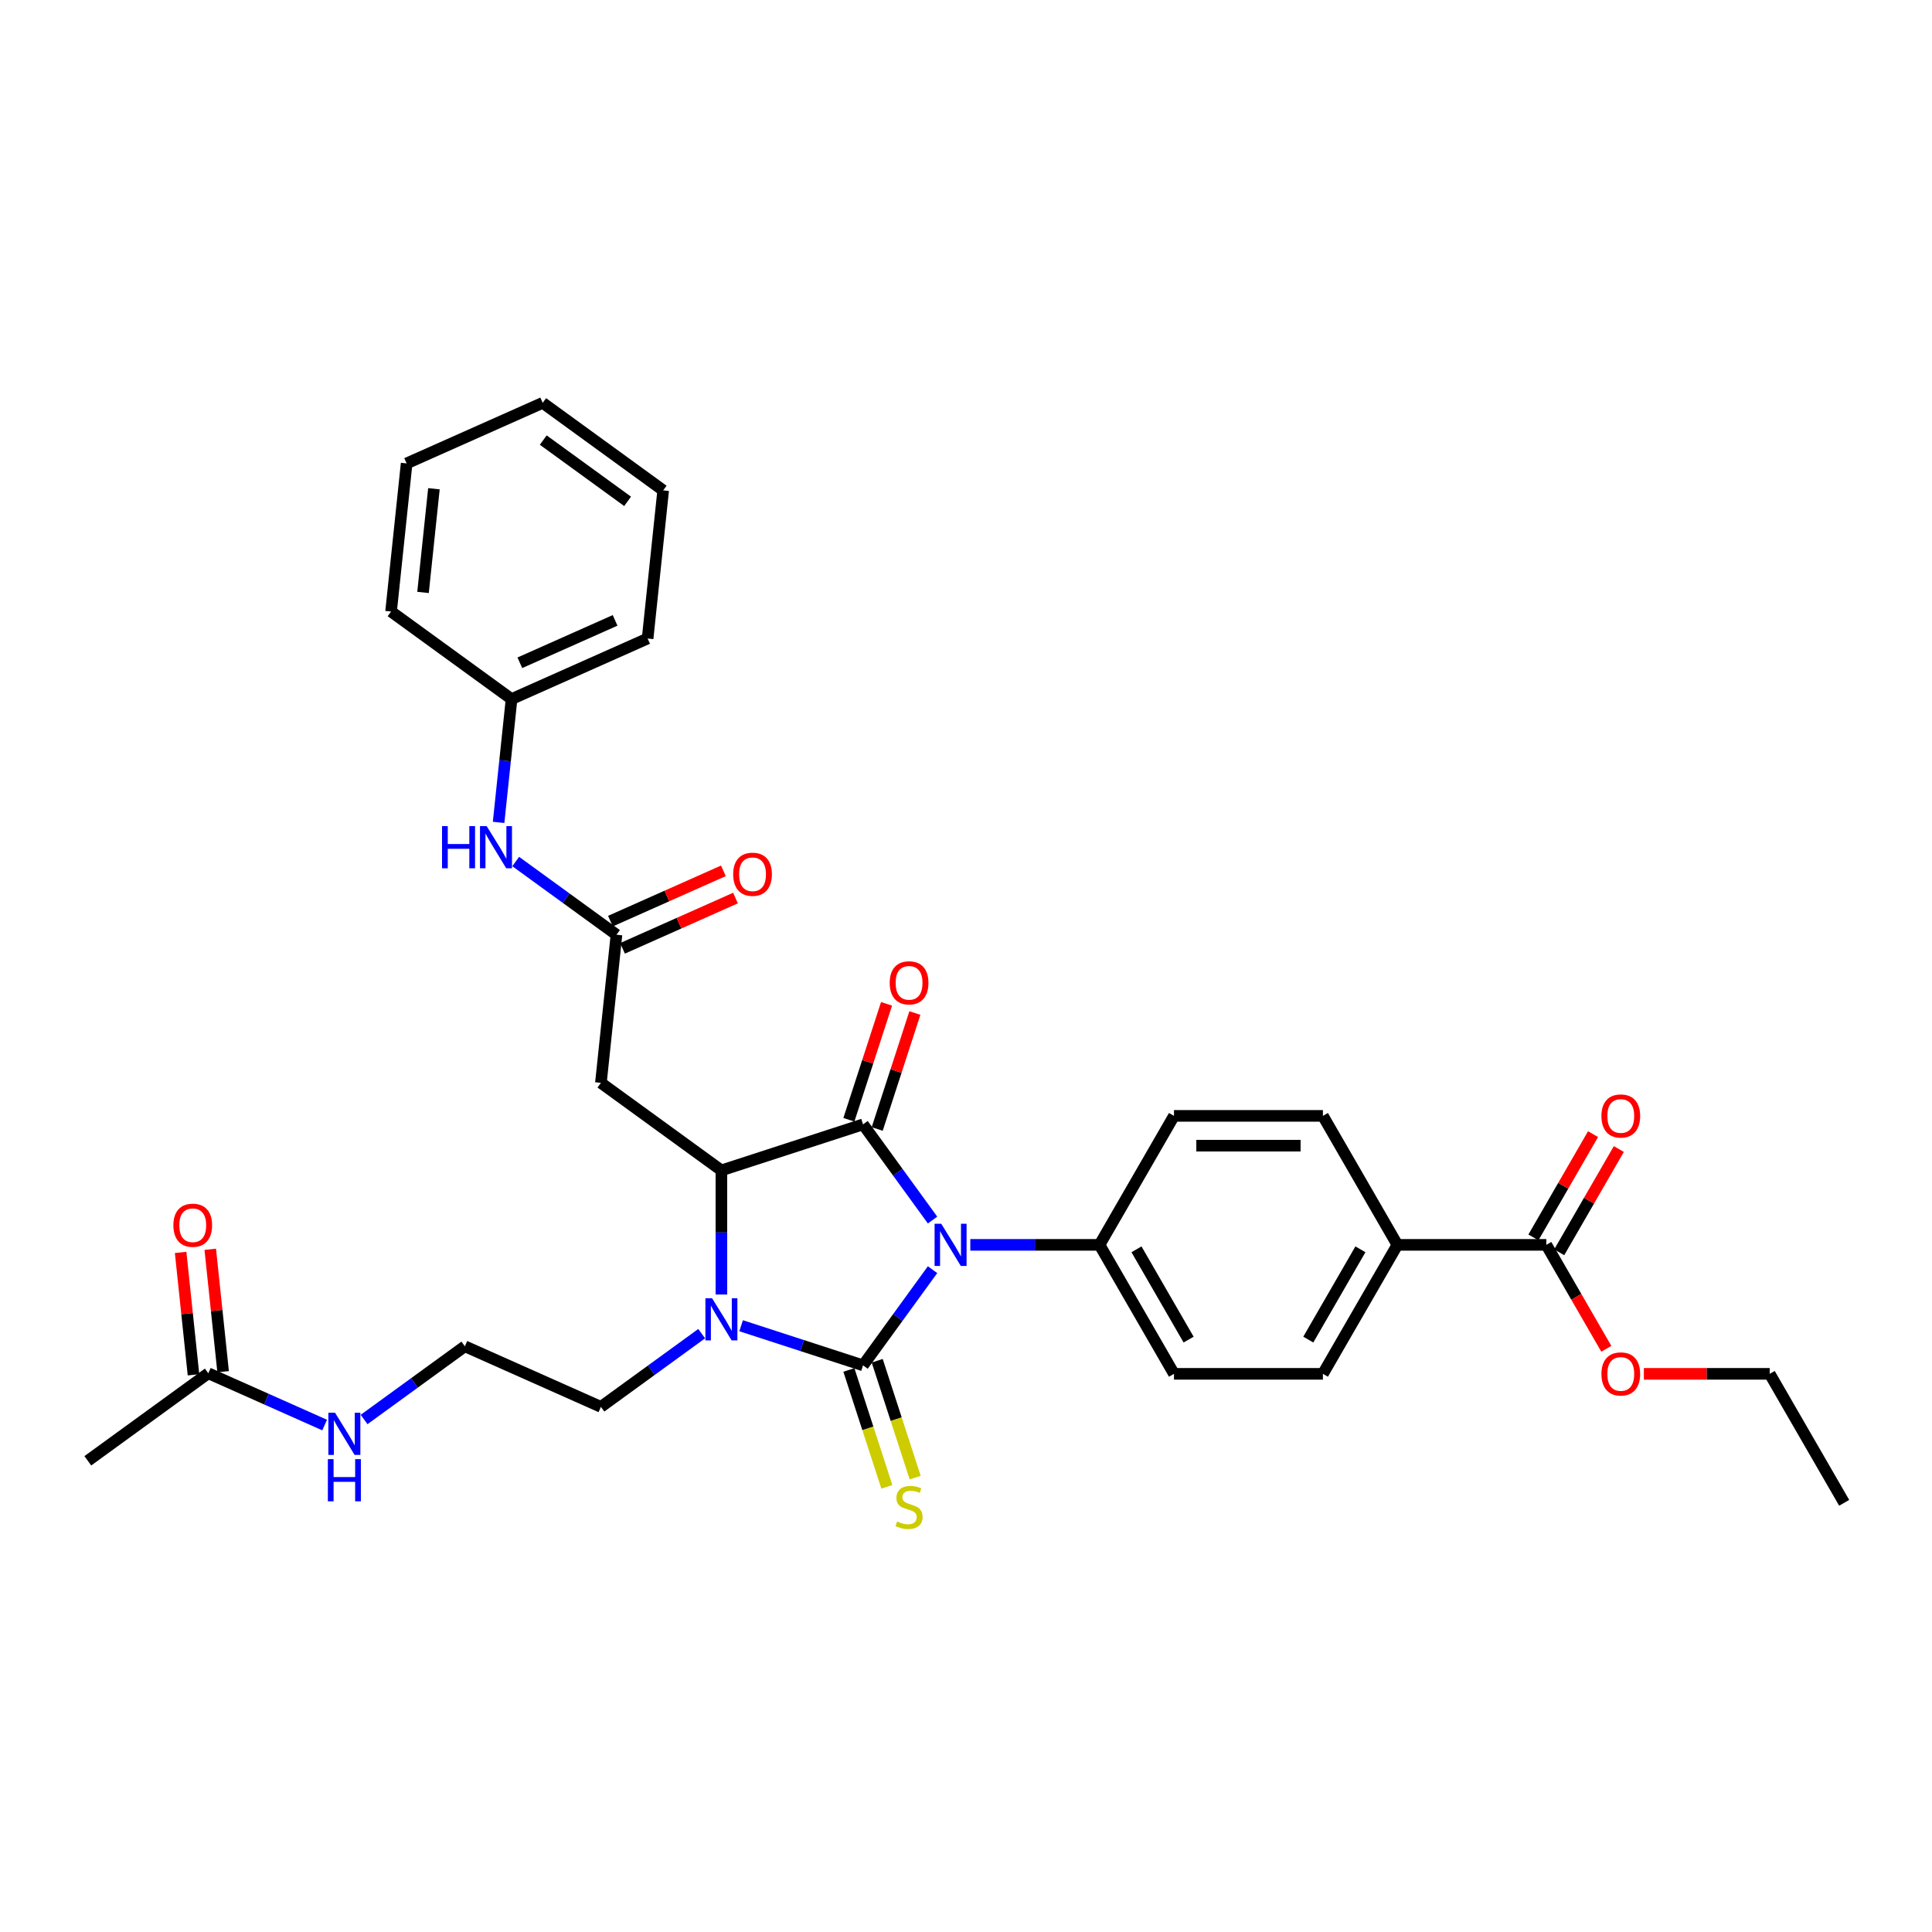 <?xml version='1.0' encoding='iso-8859-1'?>
<svg version='1.1' baseProfile='full'
              xmlns='http://www.w3.org/2000/svg'
                      xmlns:rdkit='http://www.rdkit.org/xml'
                      xmlns:xlink='http://www.w3.org/1999/xlink'
                  xml:space='preserve'
width='1000px' height='1000px' viewBox='0 0 1000 1000'>
<!-- END OF HEADER -->
<rect style='opacity:1.0;fill:#FFFFFF;stroke:none' width='1000' height='1000' x='0' y='0'> </rect>
<path class='bond-0' d='M 482.69,657.181 L 464.7,681.942' style='fill:none;fill-rule:evenodd;stroke:#0000FF;stroke-width:6px;stroke-linecap:butt;stroke-linejoin:miter;stroke-opacity:1' />
<path class='bond-0' d='M 464.7,681.942 L 446.71,706.703' style='fill:none;fill-rule:evenodd;stroke:#000000;stroke-width:6px;stroke-linecap:butt;stroke-linejoin:miter;stroke-opacity:1' />
<path class='bond-1' d='M 482.69,631.495 L 464.7,606.734' style='fill:none;fill-rule:evenodd;stroke:#0000FF;stroke-width:6px;stroke-linecap:butt;stroke-linejoin:miter;stroke-opacity:1' />
<path class='bond-1' d='M 464.7,606.734 L 446.71,581.973' style='fill:none;fill-rule:evenodd;stroke:#000000;stroke-width:6px;stroke-linecap:butt;stroke-linejoin:miter;stroke-opacity:1' />
<path class='bond-6' d='M 502.227,644.338 L 535.668,644.338' style='fill:none;fill-rule:evenodd;stroke:#0000FF;stroke-width:6px;stroke-linecap:butt;stroke-linejoin:miter;stroke-opacity:1' />
<path class='bond-6' d='M 535.668,644.338 L 569.108,644.338' style='fill:none;fill-rule:evenodd;stroke:#000000;stroke-width:6px;stroke-linecap:butt;stroke-linejoin:miter;stroke-opacity:1' />
<path class='bond-2' d='M 446.71,706.703 L 415.156,696.45' style='fill:none;fill-rule:evenodd;stroke:#000000;stroke-width:6px;stroke-linecap:butt;stroke-linejoin:miter;stroke-opacity:1' />
<path class='bond-2' d='M 415.156,696.45 L 383.602,686.198' style='fill:none;fill-rule:evenodd;stroke:#0000FF;stroke-width:6px;stroke-linecap:butt;stroke-linejoin:miter;stroke-opacity:1' />
<path class='bond-7' d='M 439.379,709.085 L 449.208,739.336' style='fill:none;fill-rule:evenodd;stroke:#000000;stroke-width:6px;stroke-linecap:butt;stroke-linejoin:miter;stroke-opacity:1' />
<path class='bond-7' d='M 449.208,739.336 L 459.037,769.588' style='fill:none;fill-rule:evenodd;stroke:#CCCC00;stroke-width:6px;stroke-linecap:butt;stroke-linejoin:miter;stroke-opacity:1' />
<path class='bond-7' d='M 454.041,704.321 L 463.871,734.572' style='fill:none;fill-rule:evenodd;stroke:#000000;stroke-width:6px;stroke-linecap:butt;stroke-linejoin:miter;stroke-opacity:1' />
<path class='bond-7' d='M 463.871,734.572 L 473.7,764.823' style='fill:none;fill-rule:evenodd;stroke:#CCCC00;stroke-width:6px;stroke-linecap:butt;stroke-linejoin:miter;stroke-opacity:1' />
<path class='bond-3' d='M 446.71,581.973 L 373.395,605.794' style='fill:none;fill-rule:evenodd;stroke:#000000;stroke-width:6px;stroke-linecap:butt;stroke-linejoin:miter;stroke-opacity:1' />
<path class='bond-9' d='M 454.041,584.355 L 463.791,554.35' style='fill:none;fill-rule:evenodd;stroke:#000000;stroke-width:6px;stroke-linecap:butt;stroke-linejoin:miter;stroke-opacity:1' />
<path class='bond-9' d='M 463.791,554.35 L 473.54,524.346' style='fill:none;fill-rule:evenodd;stroke:#FF0000;stroke-width:6px;stroke-linecap:butt;stroke-linejoin:miter;stroke-opacity:1' />
<path class='bond-9' d='M 439.379,579.591 L 449.128,549.586' style='fill:none;fill-rule:evenodd;stroke:#000000;stroke-width:6px;stroke-linecap:butt;stroke-linejoin:miter;stroke-opacity:1' />
<path class='bond-9' d='M 449.128,549.586 L 458.877,519.582' style='fill:none;fill-rule:evenodd;stroke:#FF0000;stroke-width:6px;stroke-linecap:butt;stroke-linejoin:miter;stroke-opacity:1' />
<path class='bond-20' d='M 363.189,690.297 L 337.11,709.245' style='fill:none;fill-rule:evenodd;stroke:#0000FF;stroke-width:6px;stroke-linecap:butt;stroke-linejoin:miter;stroke-opacity:1' />
<path class='bond-20' d='M 337.11,709.245 L 311.03,728.193' style='fill:none;fill-rule:evenodd;stroke:#000000;stroke-width:6px;stroke-linecap:butt;stroke-linejoin:miter;stroke-opacity:1' />
<path class='bond-33' d='M 373.395,670.039 L 373.395,637.917' style='fill:none;fill-rule:evenodd;stroke:#0000FF;stroke-width:6px;stroke-linecap:butt;stroke-linejoin:miter;stroke-opacity:1' />
<path class='bond-33' d='M 373.395,637.917 L 373.395,605.794' style='fill:none;fill-rule:evenodd;stroke:#000000;stroke-width:6px;stroke-linecap:butt;stroke-linejoin:miter;stroke-opacity:1' />
<path class='bond-4' d='M 373.395,605.794 L 311.03,560.483' style='fill:none;fill-rule:evenodd;stroke:#000000;stroke-width:6px;stroke-linecap:butt;stroke-linejoin:miter;stroke-opacity:1' />
<path class='bond-5' d='M 311.03,560.483 L 319.088,483.818' style='fill:none;fill-rule:evenodd;stroke:#000000;stroke-width:6px;stroke-linecap:butt;stroke-linejoin:miter;stroke-opacity:1' />
<path class='bond-10' d='M 319.088,483.818 L 293.009,464.87' style='fill:none;fill-rule:evenodd;stroke:#000000;stroke-width:6px;stroke-linecap:butt;stroke-linejoin:miter;stroke-opacity:1' />
<path class='bond-10' d='M 293.009,464.87 L 266.93,445.923' style='fill:none;fill-rule:evenodd;stroke:#0000FF;stroke-width:6px;stroke-linecap:butt;stroke-linejoin:miter;stroke-opacity:1' />
<path class='bond-13' d='M 322.224,490.86 L 351.461,477.843' style='fill:none;fill-rule:evenodd;stroke:#000000;stroke-width:6px;stroke-linecap:butt;stroke-linejoin:miter;stroke-opacity:1' />
<path class='bond-13' d='M 351.461,477.843 L 380.698,464.826' style='fill:none;fill-rule:evenodd;stroke:#FF0000;stroke-width:6px;stroke-linecap:butt;stroke-linejoin:miter;stroke-opacity:1' />
<path class='bond-13' d='M 315.953,476.776 L 345.19,463.759' style='fill:none;fill-rule:evenodd;stroke:#000000;stroke-width:6px;stroke-linecap:butt;stroke-linejoin:miter;stroke-opacity:1' />
<path class='bond-13' d='M 345.19,463.759 L 374.427,450.741' style='fill:none;fill-rule:evenodd;stroke:#FF0000;stroke-width:6px;stroke-linecap:butt;stroke-linejoin:miter;stroke-opacity:1' />
<path class='bond-16' d='M 569.108,644.338 L 607.652,577.578' style='fill:none;fill-rule:evenodd;stroke:#000000;stroke-width:6px;stroke-linecap:butt;stroke-linejoin:miter;stroke-opacity:1' />
<path class='bond-17' d='M 569.108,644.338 L 607.652,711.098' style='fill:none;fill-rule:evenodd;stroke:#000000;stroke-width:6px;stroke-linecap:butt;stroke-linejoin:miter;stroke-opacity:1' />
<path class='bond-17' d='M 588.242,646.643 L 615.222,693.375' style='fill:none;fill-rule:evenodd;stroke:#000000;stroke-width:6px;stroke-linecap:butt;stroke-linejoin:miter;stroke-opacity:1' />
<path class='bond-8' d='M 800.371,644.338 L 723.283,644.338' style='fill:none;fill-rule:evenodd;stroke:#000000;stroke-width:6px;stroke-linecap:butt;stroke-linejoin:miter;stroke-opacity:1' />
<path class='bond-14' d='M 807.047,648.192 L 822.477,621.465' style='fill:none;fill-rule:evenodd;stroke:#000000;stroke-width:6px;stroke-linecap:butt;stroke-linejoin:miter;stroke-opacity:1' />
<path class='bond-14' d='M 822.477,621.465 L 837.908,594.738' style='fill:none;fill-rule:evenodd;stroke:#FF0000;stroke-width:6px;stroke-linecap:butt;stroke-linejoin:miter;stroke-opacity:1' />
<path class='bond-14' d='M 793.695,640.484 L 809.126,613.756' style='fill:none;fill-rule:evenodd;stroke:#000000;stroke-width:6px;stroke-linecap:butt;stroke-linejoin:miter;stroke-opacity:1' />
<path class='bond-14' d='M 809.126,613.756 L 824.557,587.029' style='fill:none;fill-rule:evenodd;stroke:#FF0000;stroke-width:6px;stroke-linecap:butt;stroke-linejoin:miter;stroke-opacity:1' />
<path class='bond-22' d='M 800.371,644.338 L 815.899,671.235' style='fill:none;fill-rule:evenodd;stroke:#000000;stroke-width:6px;stroke-linecap:butt;stroke-linejoin:miter;stroke-opacity:1' />
<path class='bond-22' d='M 815.899,671.235 L 831.428,698.131' style='fill:none;fill-rule:evenodd;stroke:#FF0000;stroke-width:6px;stroke-linecap:butt;stroke-linejoin:miter;stroke-opacity:1' />
<path class='bond-23' d='M 258.073,425.665 L 261.427,393.753' style='fill:none;fill-rule:evenodd;stroke:#0000FF;stroke-width:6px;stroke-linecap:butt;stroke-linejoin:miter;stroke-opacity:1' />
<path class='bond-23' d='M 261.427,393.753 L 264.781,361.842' style='fill:none;fill-rule:evenodd;stroke:#000000;stroke-width:6px;stroke-linecap:butt;stroke-linejoin:miter;stroke-opacity:1' />
<path class='bond-11' d='M 723.283,644.338 L 684.739,711.098' style='fill:none;fill-rule:evenodd;stroke:#000000;stroke-width:6px;stroke-linecap:butt;stroke-linejoin:miter;stroke-opacity:1' />
<path class='bond-11' d='M 704.15,646.643 L 677.169,693.375' style='fill:none;fill-rule:evenodd;stroke:#000000;stroke-width:6px;stroke-linecap:butt;stroke-linejoin:miter;stroke-opacity:1' />
<path class='bond-34' d='M 723.283,644.338 L 684.739,577.578' style='fill:none;fill-rule:evenodd;stroke:#000000;stroke-width:6px;stroke-linecap:butt;stroke-linejoin:miter;stroke-opacity:1' />
<path class='bond-12' d='M 107.82,710.795 L 137.928,724.2' style='fill:none;fill-rule:evenodd;stroke:#000000;stroke-width:6px;stroke-linecap:butt;stroke-linejoin:miter;stroke-opacity:1' />
<path class='bond-12' d='M 137.928,724.2 L 168.036,737.605' style='fill:none;fill-rule:evenodd;stroke:#0000FF;stroke-width:6px;stroke-linecap:butt;stroke-linejoin:miter;stroke-opacity:1' />
<path class='bond-15' d='M 115.486,709.989 L 112.156,678.309' style='fill:none;fill-rule:evenodd;stroke:#000000;stroke-width:6px;stroke-linecap:butt;stroke-linejoin:miter;stroke-opacity:1' />
<path class='bond-15' d='M 112.156,678.309 L 108.827,646.629' style='fill:none;fill-rule:evenodd;stroke:#FF0000;stroke-width:6px;stroke-linecap:butt;stroke-linejoin:miter;stroke-opacity:1' />
<path class='bond-15' d='M 100.153,711.601 L 96.823,679.921' style='fill:none;fill-rule:evenodd;stroke:#000000;stroke-width:6px;stroke-linecap:butt;stroke-linejoin:miter;stroke-opacity:1' />
<path class='bond-15' d='M 96.823,679.921 L 93.494,648.241' style='fill:none;fill-rule:evenodd;stroke:#FF0000;stroke-width:6px;stroke-linecap:butt;stroke-linejoin:miter;stroke-opacity:1' />
<path class='bond-25' d='M 107.82,710.795 L 45.455,756.106' style='fill:none;fill-rule:evenodd;stroke:#000000;stroke-width:6px;stroke-linecap:butt;stroke-linejoin:miter;stroke-opacity:1' />
<path class='bond-18' d='M 607.652,577.578 L 684.739,577.578' style='fill:none;fill-rule:evenodd;stroke:#000000;stroke-width:6px;stroke-linecap:butt;stroke-linejoin:miter;stroke-opacity:1' />
<path class='bond-18' d='M 619.215,592.996 L 673.176,592.996' style='fill:none;fill-rule:evenodd;stroke:#000000;stroke-width:6px;stroke-linecap:butt;stroke-linejoin:miter;stroke-opacity:1' />
<path class='bond-19' d='M 607.652,711.098 L 684.739,711.098' style='fill:none;fill-rule:evenodd;stroke:#000000;stroke-width:6px;stroke-linecap:butt;stroke-linejoin:miter;stroke-opacity:1' />
<path class='bond-24' d='M 311.03,728.193 L 240.608,696.838' style='fill:none;fill-rule:evenodd;stroke:#000000;stroke-width:6px;stroke-linecap:butt;stroke-linejoin:miter;stroke-opacity:1' />
<path class='bond-21' d='M 188.449,734.734 L 214.528,715.786' style='fill:none;fill-rule:evenodd;stroke:#0000FF;stroke-width:6px;stroke-linecap:butt;stroke-linejoin:miter;stroke-opacity:1' />
<path class='bond-21' d='M 214.528,715.786 L 240.608,696.838' style='fill:none;fill-rule:evenodd;stroke:#000000;stroke-width:6px;stroke-linecap:butt;stroke-linejoin:miter;stroke-opacity:1' />
<path class='bond-26' d='M 850.863,711.098 L 883.432,711.098' style='fill:none;fill-rule:evenodd;stroke:#FF0000;stroke-width:6px;stroke-linecap:butt;stroke-linejoin:miter;stroke-opacity:1' />
<path class='bond-26' d='M 883.432,711.098 L 916.002,711.098' style='fill:none;fill-rule:evenodd;stroke:#000000;stroke-width:6px;stroke-linecap:butt;stroke-linejoin:miter;stroke-opacity:1' />
<path class='bond-27' d='M 264.781,361.842 L 335.204,330.488' style='fill:none;fill-rule:evenodd;stroke:#000000;stroke-width:6px;stroke-linecap:butt;stroke-linejoin:miter;stroke-opacity:1' />
<path class='bond-27' d='M 269.074,343.054 L 318.37,321.106' style='fill:none;fill-rule:evenodd;stroke:#000000;stroke-width:6px;stroke-linecap:butt;stroke-linejoin:miter;stroke-opacity:1' />
<path class='bond-28' d='M 264.781,361.842 L 202.416,316.531' style='fill:none;fill-rule:evenodd;stroke:#000000;stroke-width:6px;stroke-linecap:butt;stroke-linejoin:miter;stroke-opacity:1' />
<path class='bond-29' d='M 916.002,711.098 L 954.545,777.857' style='fill:none;fill-rule:evenodd;stroke:#000000;stroke-width:6px;stroke-linecap:butt;stroke-linejoin:miter;stroke-opacity:1' />
<path class='bond-31' d='M 335.204,330.488 L 343.262,253.823' style='fill:none;fill-rule:evenodd;stroke:#000000;stroke-width:6px;stroke-linecap:butt;stroke-linejoin:miter;stroke-opacity:1' />
<path class='bond-30' d='M 202.416,316.531 L 210.474,239.866' style='fill:none;fill-rule:evenodd;stroke:#000000;stroke-width:6px;stroke-linecap:butt;stroke-linejoin:miter;stroke-opacity:1' />
<path class='bond-30' d='M 218.958,306.643 L 224.598,252.978' style='fill:none;fill-rule:evenodd;stroke:#000000;stroke-width:6px;stroke-linecap:butt;stroke-linejoin:miter;stroke-opacity:1' />
<path class='bond-32' d='M 210.474,239.866 L 280.897,208.512' style='fill:none;fill-rule:evenodd;stroke:#000000;stroke-width:6px;stroke-linecap:butt;stroke-linejoin:miter;stroke-opacity:1' />
<path class='bond-35' d='M 343.262,253.823 L 280.897,208.512' style='fill:none;fill-rule:evenodd;stroke:#000000;stroke-width:6px;stroke-linecap:butt;stroke-linejoin:miter;stroke-opacity:1' />
<path class='bond-35' d='M 324.845,259.499 L 281.189,227.782' style='fill:none;fill-rule:evenodd;stroke:#000000;stroke-width:6px;stroke-linecap:butt;stroke-linejoin:miter;stroke-opacity:1' />
<path  class='atom-0' d='M 487.195 633.422
L 494.349 644.985
Q 495.058 646.126, 496.199 648.192
Q 497.34 650.258, 497.402 650.382
L 497.402 633.422
L 500.3 633.422
L 500.3 655.254
L 497.309 655.254
L 489.631 642.611
Q 488.737 641.131, 487.781 639.435
Q 486.856 637.739, 486.578 637.215
L 486.578 655.254
L 483.742 655.254
L 483.742 633.422
L 487.195 633.422
' fill='#0000FF'/>
<path  class='atom-3' d='M 368.57 671.966
L 375.723 683.529
Q 376.433 684.67, 377.574 686.736
Q 378.714 688.802, 378.776 688.925
L 378.776 671.966
L 381.675 671.966
L 381.675 693.797
L 378.684 693.797
L 371.006 681.155
Q 370.112 679.675, 369.156 677.979
Q 368.231 676.283, 367.953 675.759
L 367.953 693.797
L 365.116 693.797
L 365.116 671.966
L 368.57 671.966
' fill='#0000FF'/>
<path  class='atom-8' d='M 464.364 787.51
Q 464.611 787.603, 465.629 788.035
Q 466.646 788.466, 467.756 788.744
Q 468.897 788.99, 470.007 788.99
Q 472.073 788.99, 473.276 788.004
Q 474.478 786.986, 474.478 785.229
Q 474.478 784.026, 473.861 783.286
Q 473.276 782.546, 472.351 782.145
Q 471.426 781.744, 469.884 781.282
Q 467.941 780.696, 466.769 780.141
Q 465.629 779.586, 464.796 778.414
Q 463.994 777.242, 463.994 775.269
Q 463.994 772.525, 465.844 770.829
Q 467.725 769.133, 471.426 769.133
Q 473.954 769.133, 476.822 770.335
L 476.112 772.71
Q 473.491 771.63, 471.518 771.63
Q 469.39 771.63, 468.219 772.525
Q 467.047 773.388, 467.078 774.899
Q 467.078 776.071, 467.664 776.78
Q 468.28 777.489, 469.144 777.89
Q 470.038 778.291, 471.518 778.753
Q 473.491 779.37, 474.663 779.987
Q 475.835 780.603, 476.667 781.868
Q 477.531 783.101, 477.531 785.229
Q 477.531 788.25, 475.496 789.885
Q 473.491 791.488, 470.13 791.488
Q 468.188 791.488, 466.708 791.056
Q 465.259 790.656, 463.532 789.946
L 464.364 787.51
' fill='#CCCC00'/>
<path  class='atom-10' d='M 460.51 508.72
Q 460.51 503.478, 463.1 500.549
Q 465.69 497.619, 470.531 497.619
Q 475.372 497.619, 477.963 500.549
Q 480.553 503.478, 480.553 508.72
Q 480.553 514.024, 477.932 517.045
Q 475.311 520.036, 470.531 520.036
Q 465.721 520.036, 463.1 517.045
Q 460.51 514.054, 460.51 508.72
M 470.531 517.57
Q 473.861 517.57, 475.65 515.35
Q 477.469 513.099, 477.469 508.72
Q 477.469 504.434, 475.65 502.276
Q 473.861 500.086, 470.531 500.086
Q 467.201 500.086, 465.382 502.245
Q 463.593 504.403, 463.593 508.72
Q 463.593 513.129, 465.382 515.35
Q 467.201 517.57, 470.531 517.57
' fill='#FF0000'/>
<path  class='atom-11' d='M 228.802 427.592
L 231.762 427.592
L 231.762 436.873
L 242.925 436.873
L 242.925 427.592
L 245.885 427.592
L 245.885 449.423
L 242.925 449.423
L 242.925 439.34
L 231.762 439.34
L 231.762 449.423
L 228.802 449.423
L 228.802 427.592
' fill='#0000FF'/>
<path  class='atom-11' d='M 251.898 427.592
L 259.051 439.155
Q 259.76 440.296, 260.901 442.362
Q 262.042 444.428, 262.104 444.551
L 262.104 427.592
L 265.002 427.592
L 265.002 449.423
L 262.011 449.423
L 254.333 436.781
Q 253.439 435.301, 252.483 433.605
Q 251.558 431.909, 251.281 431.384
L 251.281 449.423
L 248.444 449.423
L 248.444 427.592
L 251.898 427.592
' fill='#0000FF'/>
<path  class='atom-14' d='M 379.49 452.526
Q 379.49 447.284, 382.08 444.354
Q 384.67 441.425, 389.511 441.425
Q 394.352 441.425, 396.942 444.354
Q 399.532 447.284, 399.532 452.526
Q 399.532 457.829, 396.912 460.851
Q 394.291 463.842, 389.511 463.842
Q 384.701 463.842, 382.08 460.851
Q 379.49 457.86, 379.49 452.526
M 389.511 461.375
Q 392.841 461.375, 394.63 459.155
Q 396.449 456.904, 396.449 452.526
Q 396.449 448.24, 394.63 446.081
Q 392.841 443.892, 389.511 443.892
Q 386.181 443.892, 384.362 446.05
Q 382.573 448.209, 382.573 452.526
Q 382.573 456.935, 384.362 459.155
Q 386.181 461.375, 389.511 461.375
' fill='#FF0000'/>
<path  class='atom-15' d='M 828.893 577.64
Q 828.893 572.398, 831.483 569.469
Q 834.073 566.539, 838.914 566.539
Q 843.755 566.539, 846.346 569.469
Q 848.936 572.398, 848.936 577.64
Q 848.936 582.944, 846.315 585.965
Q 843.694 588.956, 838.914 588.956
Q 834.104 588.956, 831.483 585.965
Q 828.893 582.974, 828.893 577.64
M 838.914 586.49
Q 842.244 586.49, 844.033 584.269
Q 845.852 582.018, 845.852 577.64
Q 845.852 573.354, 844.033 571.195
Q 842.244 569.006, 838.914 569.006
Q 835.584 569.006, 833.765 571.165
Q 831.976 573.323, 831.976 577.64
Q 831.976 582.049, 833.765 584.269
Q 835.584 586.49, 838.914 586.49
' fill='#FF0000'/>
<path  class='atom-16' d='M 89.74 634.191
Q 89.74 628.949, 92.331 626.02
Q 94.921 623.091, 99.762 623.091
Q 104.603 623.091, 107.193 626.02
Q 109.783 628.949, 109.783 634.191
Q 109.783 639.495, 107.162 642.517
Q 104.541 645.508, 99.762 645.508
Q 94.951 645.508, 92.331 642.517
Q 89.74 639.526, 89.74 634.191
M 99.762 643.041
Q 103.092 643.041, 104.88 640.821
Q 106.7 638.57, 106.7 634.191
Q 106.7 629.905, 104.88 627.747
Q 103.092 625.558, 99.762 625.558
Q 96.432 625.558, 94.612 627.716
Q 92.824 629.874, 92.824 634.191
Q 92.824 638.601, 94.612 640.821
Q 96.432 643.041, 99.762 643.041
' fill='#FF0000'/>
<path  class='atom-22' d='M 173.417 731.233
L 180.571 742.797
Q 181.28 743.938, 182.421 746.003
Q 183.562 748.069, 183.623 748.193
L 183.623 731.233
L 186.522 731.233
L 186.522 753.065
L 183.531 753.065
L 175.853 740.422
Q 174.959 738.942, 174.003 737.246
Q 173.078 735.55, 172.8 735.026
L 172.8 753.065
L 169.963 753.065
L 169.963 731.233
L 173.417 731.233
' fill='#0000FF'/>
<path  class='atom-22' d='M 169.701 755.248
L 172.661 755.248
L 172.661 764.529
L 183.824 764.529
L 183.824 755.248
L 186.784 755.248
L 186.784 777.079
L 183.824 777.079
L 183.824 766.996
L 172.661 766.996
L 172.661 777.079
L 169.701 777.079
L 169.701 755.248
' fill='#0000FF'/>
<path  class='atom-23' d='M 828.893 711.159
Q 828.893 705.917, 831.483 702.988
Q 834.073 700.059, 838.914 700.059
Q 843.755 700.059, 846.346 702.988
Q 848.936 705.917, 848.936 711.159
Q 848.936 716.463, 846.315 719.485
Q 843.694 722.476, 838.914 722.476
Q 834.104 722.476, 831.483 719.485
Q 828.893 716.494, 828.893 711.159
M 838.914 720.009
Q 842.244 720.009, 844.033 717.789
Q 845.852 715.538, 845.852 711.159
Q 845.852 706.873, 844.033 704.715
Q 842.244 702.525, 838.914 702.525
Q 835.584 702.525, 833.765 704.684
Q 831.976 706.842, 831.976 711.159
Q 831.976 715.569, 833.765 717.789
Q 835.584 720.009, 838.914 720.009
' fill='#FF0000'/>
</svg>
